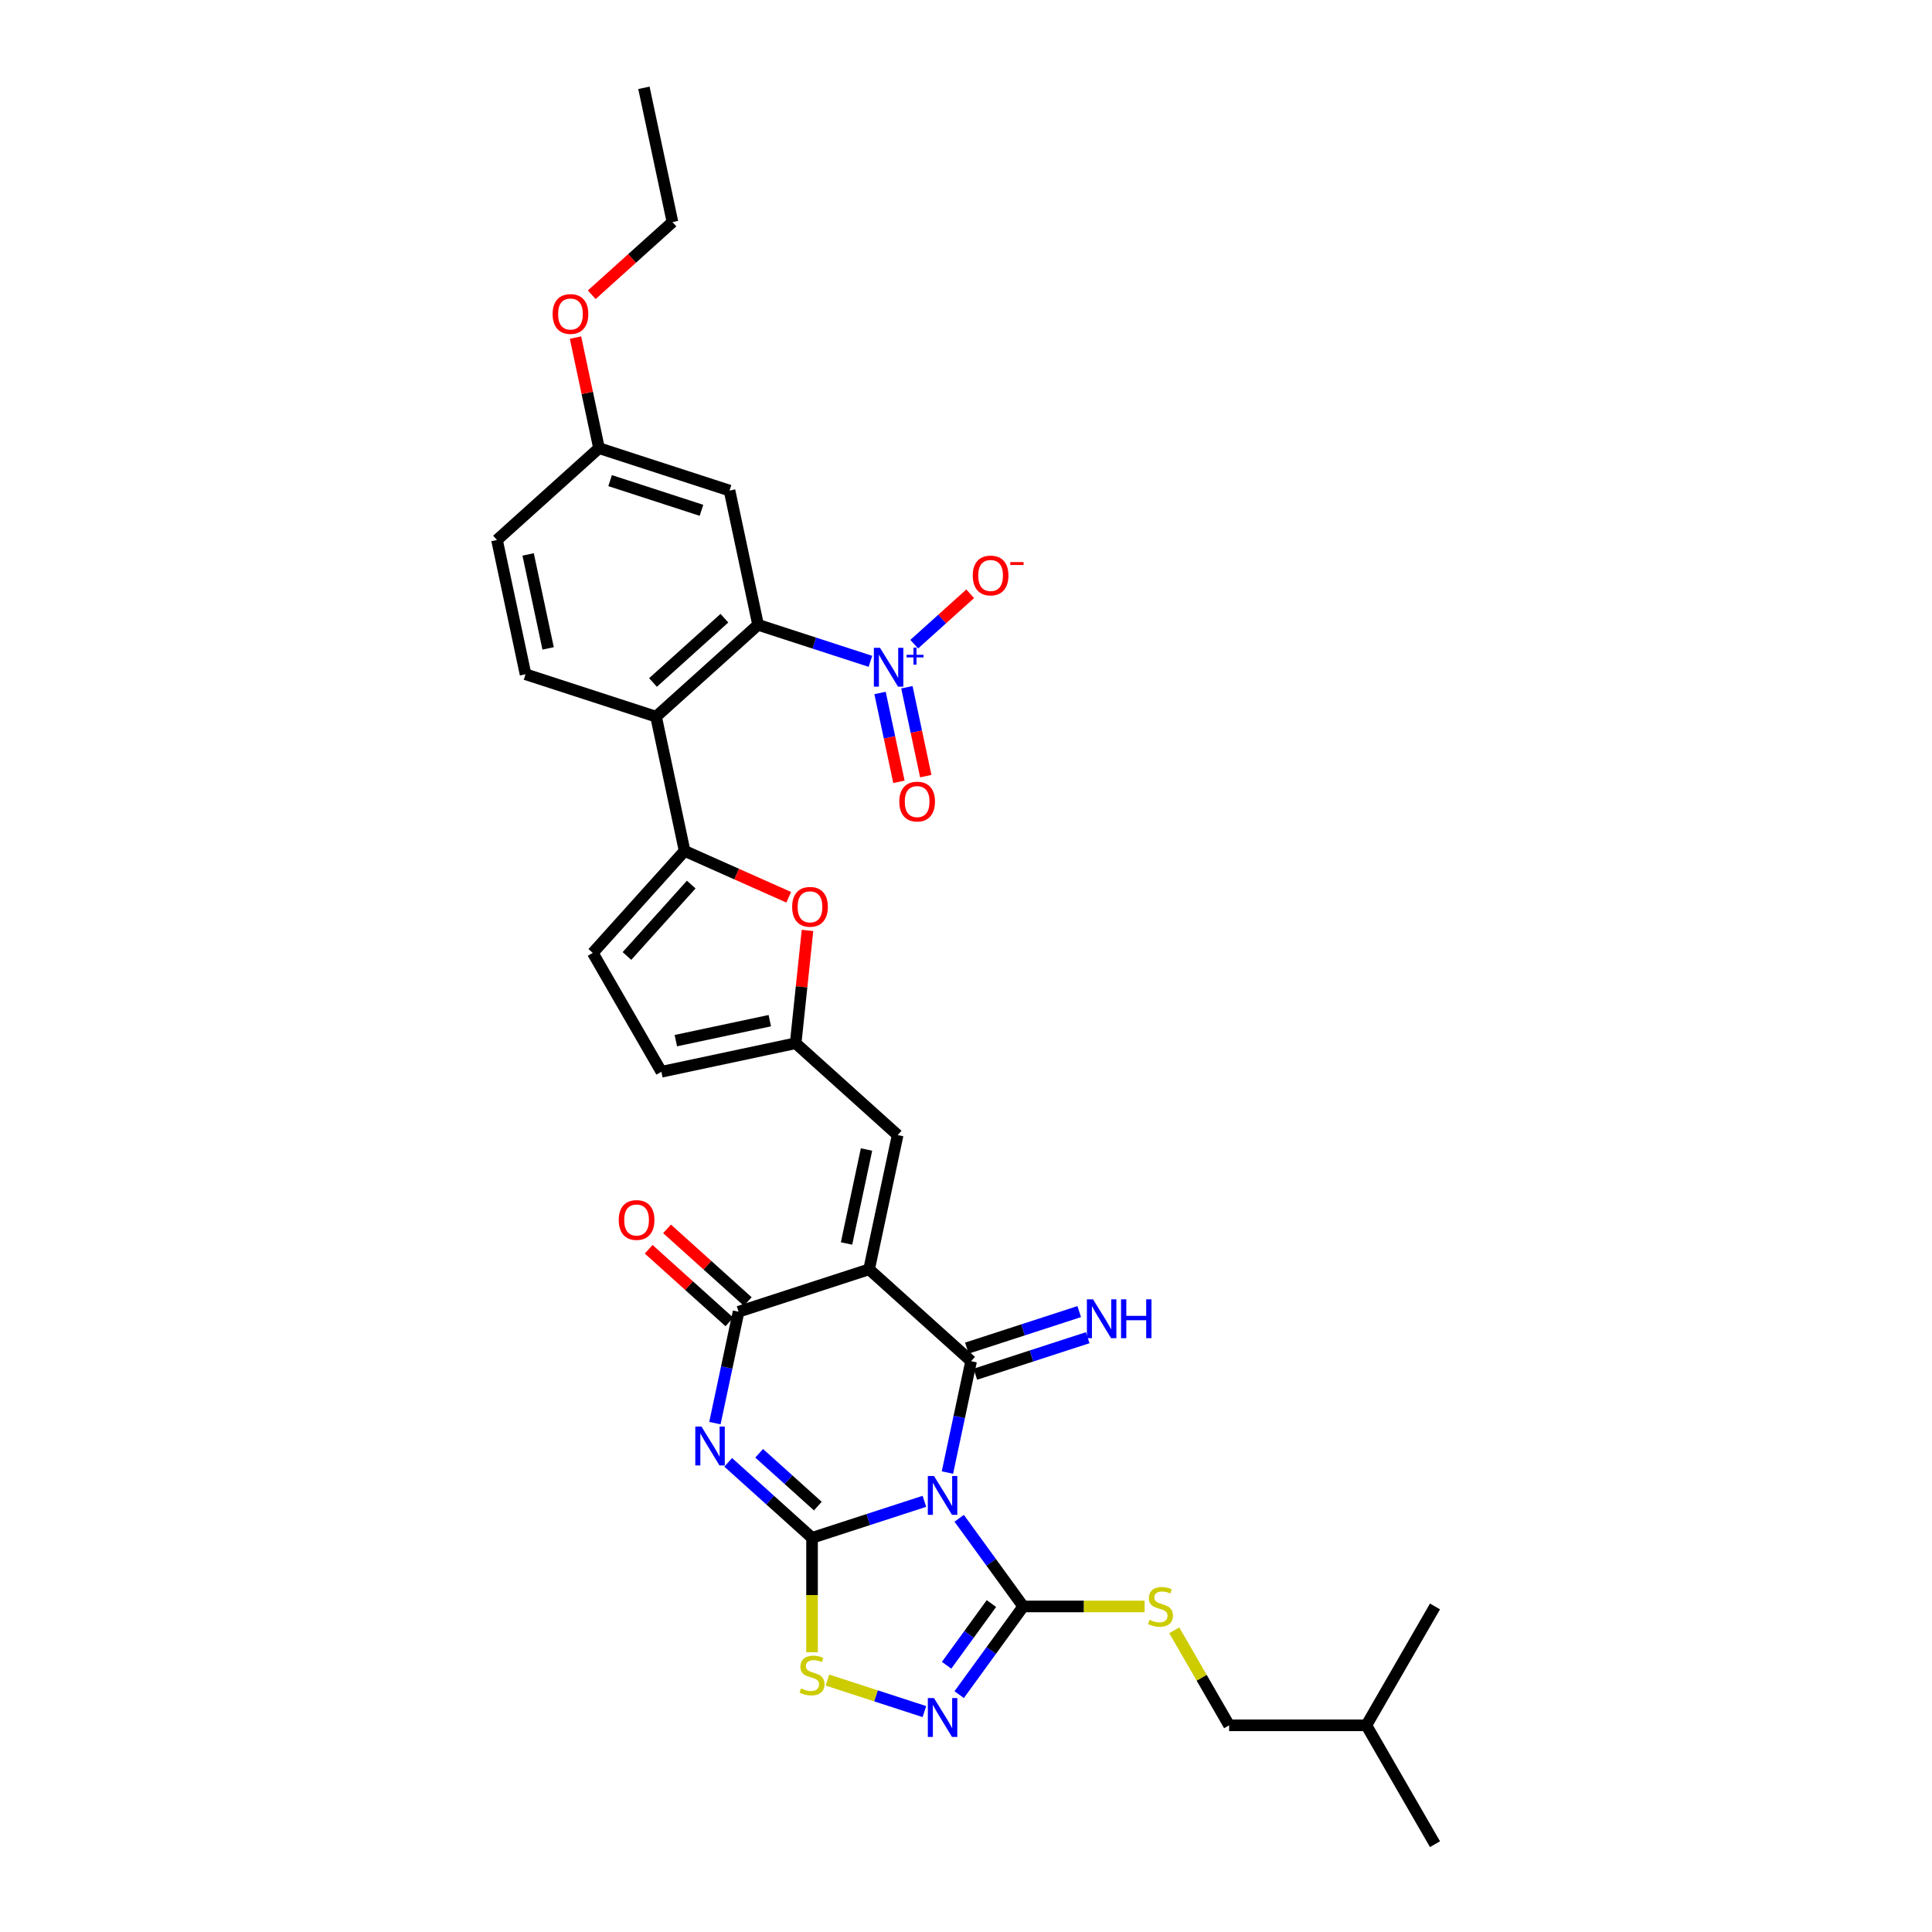 <?xml version='1.0' encoding='iso-8859-1'?>
<svg version='1.1' baseProfile='full'
              xmlns='http://www.w3.org/2000/svg'
                      xmlns:rdkit='http://www.rdkit.org/xml'
                      xmlns:xlink='http://www.w3.org/1999/xlink'
                  xml:space='preserve'
width='1000px' height='1000px' viewBox='0 0 1000 1000'>
<!-- END OF HEADER -->
<rect style='opacity:1.0;fill:#FFFFFF;stroke:none' width='1000' height='1000' x='0' y='0'> </rect>
<path class='bond-0' d='M 478.467,777.082 L 449.388,786.531' style='fill:none;fill-rule:evenodd;stroke:#0000FF;stroke-width:6px;stroke-linecap:butt;stroke-linejoin:miter;stroke-opacity:1' />
<path class='bond-0' d='M 449.388,786.531 L 420.309,795.979' style='fill:none;fill-rule:evenodd;stroke:#000000;stroke-width:6px;stroke-linecap:butt;stroke-linejoin:miter;stroke-opacity:1' />
<path class='bond-1' d='M 490.388,762.191 L 496.516,733.364' style='fill:none;fill-rule:evenodd;stroke:#0000FF;stroke-width:6px;stroke-linecap:butt;stroke-linejoin:miter;stroke-opacity:1' />
<path class='bond-1' d='M 496.516,733.364 L 502.643,704.538' style='fill:none;fill-rule:evenodd;stroke:#000000;stroke-width:6px;stroke-linecap:butt;stroke-linejoin:miter;stroke-opacity:1' />
<path class='bond-5' d='M 496.471,785.861 L 513.05,808.68' style='fill:none;fill-rule:evenodd;stroke:#0000FF;stroke-width:6px;stroke-linecap:butt;stroke-linejoin:miter;stroke-opacity:1' />
<path class='bond-5' d='M 513.05,808.68 L 529.629,831.499' style='fill:none;fill-rule:evenodd;stroke:#000000;stroke-width:6px;stroke-linecap:butt;stroke-linejoin:miter;stroke-opacity:1' />
<path class='bond-3' d='M 420.309,795.979 L 398.615,776.446' style='fill:none;fill-rule:evenodd;stroke:#000000;stroke-width:6px;stroke-linecap:butt;stroke-linejoin:miter;stroke-opacity:1' />
<path class='bond-3' d='M 398.615,776.446 L 376.921,756.912' style='fill:none;fill-rule:evenodd;stroke:#0000FF;stroke-width:6px;stroke-linecap:butt;stroke-linejoin:miter;stroke-opacity:1' />
<path class='bond-3' d='M 423.308,779.56 L 408.122,765.887' style='fill:none;fill-rule:evenodd;stroke:#000000;stroke-width:6px;stroke-linecap:butt;stroke-linejoin:miter;stroke-opacity:1' />
<path class='bond-3' d='M 408.122,765.887 L 392.936,752.214' style='fill:none;fill-rule:evenodd;stroke:#0000FF;stroke-width:6px;stroke-linecap:butt;stroke-linejoin:miter;stroke-opacity:1' />
<path class='bond-8' d='M 420.309,795.979 L 420.309,825.596' style='fill:none;fill-rule:evenodd;stroke:#000000;stroke-width:6px;stroke-linecap:butt;stroke-linejoin:miter;stroke-opacity:1' />
<path class='bond-8' d='M 420.309,825.596 L 420.309,855.213' style='fill:none;fill-rule:evenodd;stroke:#CCCC00;stroke-width:6px;stroke-linecap:butt;stroke-linejoin:miter;stroke-opacity:1' />
<path class='bond-2' d='M 502.643,704.538 L 449.849,657.002' style='fill:none;fill-rule:evenodd;stroke:#000000;stroke-width:6px;stroke-linecap:butt;stroke-linejoin:miter;stroke-opacity:1' />
<path class='bond-16' d='M 504.838,711.294 L 533.917,701.846' style='fill:none;fill-rule:evenodd;stroke:#000000;stroke-width:6px;stroke-linecap:butt;stroke-linejoin:miter;stroke-opacity:1' />
<path class='bond-16' d='M 533.917,701.846 L 562.996,692.397' style='fill:none;fill-rule:evenodd;stroke:#0000FF;stroke-width:6px;stroke-linecap:butt;stroke-linejoin:miter;stroke-opacity:1' />
<path class='bond-16' d='M 500.447,697.781 L 529.526,688.333' style='fill:none;fill-rule:evenodd;stroke:#000000;stroke-width:6px;stroke-linecap:butt;stroke-linejoin:miter;stroke-opacity:1' />
<path class='bond-16' d='M 529.526,688.333 L 558.605,678.885' style='fill:none;fill-rule:evenodd;stroke:#0000FF;stroke-width:6px;stroke-linecap:butt;stroke-linejoin:miter;stroke-opacity:1' />
<path class='bond-4' d='M 449.849,657.002 L 382.285,678.955' style='fill:none;fill-rule:evenodd;stroke:#000000;stroke-width:6px;stroke-linecap:butt;stroke-linejoin:miter;stroke-opacity:1' />
<path class='bond-12' d='M 449.849,657.002 L 464.619,587.514' style='fill:none;fill-rule:evenodd;stroke:#000000;stroke-width:6px;stroke-linecap:butt;stroke-linejoin:miter;stroke-opacity:1' />
<path class='bond-12' d='M 438.167,643.625 L 448.506,594.983' style='fill:none;fill-rule:evenodd;stroke:#000000;stroke-width:6px;stroke-linecap:butt;stroke-linejoin:miter;stroke-opacity:1' />
<path class='bond-34' d='M 370.031,736.608 L 376.158,707.781' style='fill:none;fill-rule:evenodd;stroke:#0000FF;stroke-width:6px;stroke-linecap:butt;stroke-linejoin:miter;stroke-opacity:1' />
<path class='bond-34' d='M 376.158,707.781 L 382.285,678.955' style='fill:none;fill-rule:evenodd;stroke:#000000;stroke-width:6px;stroke-linecap:butt;stroke-linejoin:miter;stroke-opacity:1' />
<path class='bond-23' d='M 387.039,673.676 L 366.148,654.865' style='fill:none;fill-rule:evenodd;stroke:#000000;stroke-width:6px;stroke-linecap:butt;stroke-linejoin:miter;stroke-opacity:1' />
<path class='bond-23' d='M 366.148,654.865 L 345.257,636.055' style='fill:none;fill-rule:evenodd;stroke:#FF0000;stroke-width:6px;stroke-linecap:butt;stroke-linejoin:miter;stroke-opacity:1' />
<path class='bond-23' d='M 377.532,684.234 L 356.641,665.424' style='fill:none;fill-rule:evenodd;stroke:#000000;stroke-width:6px;stroke-linecap:butt;stroke-linejoin:miter;stroke-opacity:1' />
<path class='bond-23' d='M 356.641,665.424 L 335.75,646.613' style='fill:none;fill-rule:evenodd;stroke:#FF0000;stroke-width:6px;stroke-linecap:butt;stroke-linejoin:miter;stroke-opacity:1' />
<path class='bond-7' d='M 529.629,831.499 L 513.05,854.318' style='fill:none;fill-rule:evenodd;stroke:#000000;stroke-width:6px;stroke-linecap:butt;stroke-linejoin:miter;stroke-opacity:1' />
<path class='bond-7' d='M 513.05,854.318 L 496.471,877.137' style='fill:none;fill-rule:evenodd;stroke:#0000FF;stroke-width:6px;stroke-linecap:butt;stroke-linejoin:miter;stroke-opacity:1' />
<path class='bond-7' d='M 513.161,829.994 L 501.556,845.967' style='fill:none;fill-rule:evenodd;stroke:#000000;stroke-width:6px;stroke-linecap:butt;stroke-linejoin:miter;stroke-opacity:1' />
<path class='bond-7' d='M 501.556,845.967 L 489.951,861.94' style='fill:none;fill-rule:evenodd;stroke:#0000FF;stroke-width:6px;stroke-linecap:butt;stroke-linejoin:miter;stroke-opacity:1' />
<path class='bond-17' d='M 529.629,831.499 L 561.036,831.499' style='fill:none;fill-rule:evenodd;stroke:#000000;stroke-width:6px;stroke-linecap:butt;stroke-linejoin:miter;stroke-opacity:1' />
<path class='bond-17' d='M 561.036,831.499 L 592.444,831.499' style='fill:none;fill-rule:evenodd;stroke:#CCCC00;stroke-width:6px;stroke-linecap:butt;stroke-linejoin:miter;stroke-opacity:1' />
<path class='bond-6' d='M 450.534,342.305 L 421.455,332.856' style='fill:none;fill-rule:evenodd;stroke:#0000FF;stroke-width:6px;stroke-linecap:butt;stroke-linejoin:miter;stroke-opacity:1' />
<path class='bond-6' d='M 421.455,332.856 L 392.376,323.408' style='fill:none;fill-rule:evenodd;stroke:#000000;stroke-width:6px;stroke-linecap:butt;stroke-linejoin:miter;stroke-opacity:1' />
<path class='bond-21' d='M 473.202,333.42 L 487.685,320.379' style='fill:none;fill-rule:evenodd;stroke:#0000FF;stroke-width:6px;stroke-linecap:butt;stroke-linejoin:miter;stroke-opacity:1' />
<path class='bond-21' d='M 487.685,320.379 L 502.168,307.338' style='fill:none;fill-rule:evenodd;stroke:#FF0000;stroke-width:6px;stroke-linecap:butt;stroke-linejoin:miter;stroke-opacity:1' />
<path class='bond-22' d='M 455.507,358.673 L 460.396,381.676' style='fill:none;fill-rule:evenodd;stroke:#0000FF;stroke-width:6px;stroke-linecap:butt;stroke-linejoin:miter;stroke-opacity:1' />
<path class='bond-22' d='M 460.396,381.676 L 465.286,404.68' style='fill:none;fill-rule:evenodd;stroke:#FF0000;stroke-width:6px;stroke-linecap:butt;stroke-linejoin:miter;stroke-opacity:1' />
<path class='bond-22' d='M 469.404,355.719 L 474.294,378.722' style='fill:none;fill-rule:evenodd;stroke:#0000FF;stroke-width:6px;stroke-linecap:butt;stroke-linejoin:miter;stroke-opacity:1' />
<path class='bond-22' d='M 474.294,378.722 L 479.183,401.725' style='fill:none;fill-rule:evenodd;stroke:#FF0000;stroke-width:6px;stroke-linecap:butt;stroke-linejoin:miter;stroke-opacity:1' />
<path class='bond-33' d='M 478.467,885.916 L 453.377,877.764' style='fill:none;fill-rule:evenodd;stroke:#0000FF;stroke-width:6px;stroke-linecap:butt;stroke-linejoin:miter;stroke-opacity:1' />
<path class='bond-33' d='M 453.377,877.764 L 428.288,869.612' style='fill:none;fill-rule:evenodd;stroke:#CCCC00;stroke-width:6px;stroke-linecap:butt;stroke-linejoin:miter;stroke-opacity:1' />
<path class='bond-9' d='M 392.376,323.408 L 339.582,370.943' style='fill:none;fill-rule:evenodd;stroke:#000000;stroke-width:6px;stroke-linecap:butt;stroke-linejoin:miter;stroke-opacity:1' />
<path class='bond-9' d='M 374.95,319.98 L 337.994,353.254' style='fill:none;fill-rule:evenodd;stroke:#000000;stroke-width:6px;stroke-linecap:butt;stroke-linejoin:miter;stroke-opacity:1' />
<path class='bond-18' d='M 392.376,323.408 L 377.606,253.92' style='fill:none;fill-rule:evenodd;stroke:#000000;stroke-width:6px;stroke-linecap:butt;stroke-linejoin:miter;stroke-opacity:1' />
<path class='bond-10' d='M 354.353,440.432 L 381.296,452.428' style='fill:none;fill-rule:evenodd;stroke:#000000;stroke-width:6px;stroke-linecap:butt;stroke-linejoin:miter;stroke-opacity:1' />
<path class='bond-10' d='M 381.296,452.428 L 408.24,464.424' style='fill:none;fill-rule:evenodd;stroke:#FF0000;stroke-width:6px;stroke-linecap:butt;stroke-linejoin:miter;stroke-opacity:1' />
<path class='bond-11' d='M 354.353,440.432 L 339.582,370.943' style='fill:none;fill-rule:evenodd;stroke:#000000;stroke-width:6px;stroke-linecap:butt;stroke-linejoin:miter;stroke-opacity:1' />
<path class='bond-35' d='M 354.353,440.432 L 306.817,493.225' style='fill:none;fill-rule:evenodd;stroke:#000000;stroke-width:6px;stroke-linecap:butt;stroke-linejoin:miter;stroke-opacity:1' />
<path class='bond-35' d='M 357.781,457.858 L 324.506,494.813' style='fill:none;fill-rule:evenodd;stroke:#000000;stroke-width:6px;stroke-linecap:butt;stroke-linejoin:miter;stroke-opacity:1' />
<path class='bond-20' d='M 339.582,370.943 L 272.019,348.991' style='fill:none;fill-rule:evenodd;stroke:#000000;stroke-width:6px;stroke-linecap:butt;stroke-linejoin:miter;stroke-opacity:1' />
<path class='bond-14' d='M 464.619,587.514 L 411.826,539.978' style='fill:none;fill-rule:evenodd;stroke:#000000;stroke-width:6px;stroke-linecap:butt;stroke-linejoin:miter;stroke-opacity:1' />
<path class='bond-13' d='M 417.963,481.588 L 414.894,510.783' style='fill:none;fill-rule:evenodd;stroke:#FF0000;stroke-width:6px;stroke-linecap:butt;stroke-linejoin:miter;stroke-opacity:1' />
<path class='bond-13' d='M 414.894,510.783 L 411.826,539.978' style='fill:none;fill-rule:evenodd;stroke:#000000;stroke-width:6px;stroke-linecap:butt;stroke-linejoin:miter;stroke-opacity:1' />
<path class='bond-19' d='M 411.826,539.978 L 342.337,554.748' style='fill:none;fill-rule:evenodd;stroke:#000000;stroke-width:6px;stroke-linecap:butt;stroke-linejoin:miter;stroke-opacity:1' />
<path class='bond-19' d='M 398.449,528.296 L 349.807,538.635' style='fill:none;fill-rule:evenodd;stroke:#000000;stroke-width:6px;stroke-linecap:butt;stroke-linejoin:miter;stroke-opacity:1' />
<path class='bond-15' d='M 306.817,493.225 L 342.337,554.748' style='fill:none;fill-rule:evenodd;stroke:#000000;stroke-width:6px;stroke-linecap:butt;stroke-linejoin:miter;stroke-opacity:1' />
<path class='bond-26' d='M 607.799,843.846 L 621.994,868.434' style='fill:none;fill-rule:evenodd;stroke:#CCCC00;stroke-width:6px;stroke-linecap:butt;stroke-linejoin:miter;stroke-opacity:1' />
<path class='bond-26' d='M 621.994,868.434 L 636.19,893.022' style='fill:none;fill-rule:evenodd;stroke:#000000;stroke-width:6px;stroke-linecap:butt;stroke-linejoin:miter;stroke-opacity:1' />
<path class='bond-36' d='M 377.606,253.92 L 310.042,231.967' style='fill:none;fill-rule:evenodd;stroke:#000000;stroke-width:6px;stroke-linecap:butt;stroke-linejoin:miter;stroke-opacity:1' />
<path class='bond-36' d='M 363.081,264.139 L 315.786,248.772' style='fill:none;fill-rule:evenodd;stroke:#000000;stroke-width:6px;stroke-linecap:butt;stroke-linejoin:miter;stroke-opacity:1' />
<path class='bond-25' d='M 272.019,348.991 L 257.248,279.502' style='fill:none;fill-rule:evenodd;stroke:#000000;stroke-width:6px;stroke-linecap:butt;stroke-linejoin:miter;stroke-opacity:1' />
<path class='bond-25' d='M 283.701,335.613 L 273.362,286.972' style='fill:none;fill-rule:evenodd;stroke:#000000;stroke-width:6px;stroke-linecap:butt;stroke-linejoin:miter;stroke-opacity:1' />
<path class='bond-24' d='M 310.042,231.967 L 257.248,279.502' style='fill:none;fill-rule:evenodd;stroke:#000000;stroke-width:6px;stroke-linecap:butt;stroke-linejoin:miter;stroke-opacity:1' />
<path class='bond-27' d='M 310.042,231.967 L 303.96,203.353' style='fill:none;fill-rule:evenodd;stroke:#000000;stroke-width:6px;stroke-linecap:butt;stroke-linejoin:miter;stroke-opacity:1' />
<path class='bond-27' d='M 303.96,203.353 L 297.878,174.74' style='fill:none;fill-rule:evenodd;stroke:#FF0000;stroke-width:6px;stroke-linecap:butt;stroke-linejoin:miter;stroke-opacity:1' />
<path class='bond-28' d='M 636.19,893.022 L 707.231,893.022' style='fill:none;fill-rule:evenodd;stroke:#000000;stroke-width:6px;stroke-linecap:butt;stroke-linejoin:miter;stroke-opacity:1' />
<path class='bond-29' d='M 306.283,152.564 L 327.174,133.753' style='fill:none;fill-rule:evenodd;stroke:#FF0000;stroke-width:6px;stroke-linecap:butt;stroke-linejoin:miter;stroke-opacity:1' />
<path class='bond-29' d='M 327.174,133.753 L 348.065,114.943' style='fill:none;fill-rule:evenodd;stroke:#000000;stroke-width:6px;stroke-linecap:butt;stroke-linejoin:miter;stroke-opacity:1' />
<path class='bond-30' d='M 707.231,893.022 L 742.752,954.545' style='fill:none;fill-rule:evenodd;stroke:#000000;stroke-width:6px;stroke-linecap:butt;stroke-linejoin:miter;stroke-opacity:1' />
<path class='bond-31' d='M 707.231,893.022 L 742.752,831.499' style='fill:none;fill-rule:evenodd;stroke:#000000;stroke-width:6px;stroke-linecap:butt;stroke-linejoin:miter;stroke-opacity:1' />
<path class='bond-32' d='M 348.065,114.943 L 333.295,45.455' style='fill:none;fill-rule:evenodd;stroke:#000000;stroke-width:6px;stroke-linecap:butt;stroke-linejoin:miter;stroke-opacity:1' />
<path  class='atom-0' d='M 483.425 763.967
L 490.018 774.623
Q 490.672 775.674, 491.723 777.578
Q 492.774 779.482, 492.831 779.596
L 492.831 763.967
L 495.502 763.967
L 495.502 784.085
L 492.746 784.085
L 485.67 772.435
Q 484.846 771.071, 483.965 769.508
Q 483.113 767.945, 482.857 767.462
L 482.857 784.085
L 480.243 784.085
L 480.243 763.967
L 483.425 763.967
' fill='#0000FF'/>
<path  class='atom-4' d='M 363.068 738.384
L 369.661 749.04
Q 370.314 750.091, 371.366 751.995
Q 372.417 753.899, 372.474 754.013
L 372.474 738.384
L 375.145 738.384
L 375.145 758.503
L 372.389 758.503
L 365.313 746.852
Q 364.489 745.488, 363.608 743.925
Q 362.755 742.362, 362.5 741.879
L 362.5 758.503
L 359.885 758.503
L 359.885 738.384
L 363.068 738.384
' fill='#0000FF'/>
<path  class='atom-7' d='M 455.493 335.301
L 462.085 345.957
Q 462.739 347.009, 463.79 348.913
Q 464.842 350.817, 464.898 350.93
L 464.898 335.301
L 467.57 335.301
L 467.57 355.42
L 464.813 355.42
L 457.738 343.769
Q 456.913 342.405, 456.033 340.843
Q 455.18 339.28, 454.924 338.797
L 454.924 355.42
L 452.31 355.42
L 452.31 335.301
L 455.493 335.301
' fill='#0000FF'/>
<path  class='atom-7' d='M 469.257 338.928
L 472.802 338.928
L 472.802 335.196
L 474.378 335.196
L 474.378 338.928
L 478.016 338.928
L 478.016 340.278
L 474.378 340.278
L 474.378 344.029
L 472.802 344.029
L 472.802 340.278
L 469.257 340.278
L 469.257 338.928
' fill='#0000FF'/>
<path  class='atom-8' d='M 483.425 878.913
L 490.018 889.569
Q 490.672 890.621, 491.723 892.524
Q 492.774 894.428, 492.831 894.542
L 492.831 878.913
L 495.502 878.913
L 495.502 899.032
L 492.746 899.032
L 485.67 887.381
Q 484.846 886.017, 483.965 884.454
Q 483.113 882.891, 482.857 882.408
L 482.857 899.032
L 480.243 899.032
L 480.243 878.913
L 483.425 878.913
' fill='#0000FF'/>
<path  class='atom-9' d='M 414.626 873.925
Q 414.853 874.01, 415.791 874.408
Q 416.728 874.806, 417.751 875.061
Q 418.803 875.289, 419.826 875.289
Q 421.73 875.289, 422.838 874.379
Q 423.946 873.442, 423.946 871.822
Q 423.946 870.714, 423.378 870.032
Q 422.838 869.35, 421.985 868.98
Q 421.133 868.611, 419.712 868.185
Q 417.922 867.645, 416.842 867.133
Q 415.791 866.622, 415.023 865.542
Q 414.285 864.462, 414.285 862.644
Q 414.285 860.114, 415.99 858.552
Q 417.723 856.989, 421.133 856.989
Q 423.463 856.989, 426.106 858.097
L 425.452 860.285
Q 423.037 859.29, 421.218 859.29
Q 419.257 859.29, 418.178 860.114
Q 417.098 860.91, 417.126 862.303
Q 417.126 863.382, 417.666 864.036
Q 418.234 864.689, 419.03 865.059
Q 419.854 865.428, 421.218 865.855
Q 423.037 866.423, 424.117 866.991
Q 425.196 867.56, 425.964 868.725
Q 426.759 869.861, 426.759 871.822
Q 426.759 874.607, 424.884 876.113
Q 423.037 877.59, 419.939 877.59
Q 418.149 877.59, 416.785 877.193
Q 415.45 876.823, 413.858 876.17
L 414.626 873.925
' fill='#CCCC00'/>
<path  class='atom-14' d='M 410.016 469.384
Q 410.016 464.553, 412.403 461.853
Q 414.79 459.154, 419.252 459.154
Q 423.713 459.154, 426.1 461.853
Q 428.487 464.553, 428.487 469.384
Q 428.487 474.271, 426.072 477.056
Q 423.656 479.812, 419.252 479.812
Q 414.819 479.812, 412.403 477.056
Q 410.016 474.3, 410.016 469.384
M 419.252 477.539
Q 422.321 477.539, 423.969 475.493
Q 425.645 473.419, 425.645 469.384
Q 425.645 465.434, 423.969 463.445
Q 422.321 461.427, 419.252 461.427
Q 416.183 461.427, 414.506 463.416
Q 412.858 465.405, 412.858 469.384
Q 412.858 473.447, 414.506 475.493
Q 416.183 477.539, 419.252 477.539
' fill='#FF0000'/>
<path  class='atom-17' d='M 565.759 672.526
L 572.352 683.182
Q 573.006 684.233, 574.057 686.137
Q 575.108 688.041, 575.165 688.155
L 575.165 672.526
L 577.836 672.526
L 577.836 692.644
L 575.08 692.644
L 568.004 680.994
Q 567.18 679.63, 566.299 678.067
Q 565.447 676.504, 565.191 676.021
L 565.191 692.644
L 562.577 692.644
L 562.577 672.526
L 565.759 672.526
' fill='#0000FF'/>
<path  class='atom-17' d='M 580.252 672.526
L 582.98 672.526
L 582.98 681.079
L 593.266 681.079
L 593.266 672.526
L 595.994 672.526
L 595.994 692.644
L 593.266 692.644
L 593.266 683.352
L 582.98 683.352
L 582.98 692.644
L 580.252 692.644
L 580.252 672.526
' fill='#0000FF'/>
<path  class='atom-18' d='M 594.987 838.404
Q 595.214 838.49, 596.152 838.887
Q 597.09 839.285, 598.113 839.541
Q 599.164 839.768, 600.187 839.768
Q 602.091 839.768, 603.199 838.859
Q 604.307 837.921, 604.307 836.302
Q 604.307 835.193, 603.739 834.511
Q 603.199 833.829, 602.347 833.46
Q 601.494 833.091, 600.073 832.664
Q 598.283 832.124, 597.203 831.613
Q 596.152 831.101, 595.385 830.022
Q 594.646 828.942, 594.646 827.123
Q 594.646 824.594, 596.351 823.031
Q 598.084 821.468, 601.494 821.468
Q 603.824 821.468, 606.467 822.577
L 605.813 824.765
Q 603.398 823.77, 601.579 823.77
Q 599.619 823.77, 598.539 824.594
Q 597.459 825.39, 597.487 826.782
Q 597.487 827.862, 598.027 828.516
Q 598.596 829.169, 599.391 829.539
Q 600.215 829.908, 601.579 830.334
Q 603.398 830.903, 604.478 831.471
Q 605.558 832.039, 606.325 833.204
Q 607.121 834.341, 607.121 836.302
Q 607.121 839.086, 605.245 840.592
Q 603.398 842.07, 600.301 842.07
Q 598.51 842.07, 597.146 841.672
Q 595.811 841.303, 594.22 840.649
L 594.987 838.404
' fill='#CCCC00'/>
<path  class='atom-22' d='M 503.498 297.882
Q 503.498 293.051, 505.885 290.352
Q 508.272 287.652, 512.733 287.652
Q 517.195 287.652, 519.582 290.352
Q 521.969 293.051, 521.969 297.882
Q 521.969 302.77, 519.553 305.554
Q 517.138 308.311, 512.733 308.311
Q 508.3 308.311, 505.885 305.554
Q 503.498 302.798, 503.498 297.882
M 512.733 306.037
Q 515.802 306.037, 517.45 303.992
Q 519.127 301.917, 519.127 297.882
Q 519.127 293.932, 517.45 291.943
Q 515.802 289.925, 512.733 289.925
Q 509.664 289.925, 507.988 291.915
Q 506.34 293.904, 506.34 297.882
Q 506.34 301.946, 507.988 303.992
Q 509.664 306.037, 512.733 306.037
' fill='#FF0000'/>
<path  class='atom-22' d='M 522.906 290.936
L 529.789 290.936
L 529.789 292.436
L 522.906 292.436
L 522.906 290.936
' fill='#FF0000'/>
<path  class='atom-23' d='M 465.475 414.906
Q 465.475 410.075, 467.862 407.376
Q 470.249 404.676, 474.71 404.676
Q 479.171 404.676, 481.558 407.376
Q 483.945 410.075, 483.945 414.906
Q 483.945 419.794, 481.53 422.578
Q 479.115 425.335, 474.71 425.335
Q 470.277 425.335, 467.862 422.578
Q 465.475 419.822, 465.475 414.906
M 474.71 423.061
Q 477.779 423.061, 479.427 421.015
Q 481.104 418.941, 481.104 414.906
Q 481.104 410.956, 479.427 408.967
Q 477.779 406.949, 474.71 406.949
Q 471.641 406.949, 469.964 408.938
Q 468.316 410.928, 468.316 414.906
Q 468.316 418.969, 469.964 421.015
Q 471.641 423.061, 474.71 423.061
' fill='#FF0000'/>
<path  class='atom-24' d='M 320.257 631.476
Q 320.257 626.645, 322.644 623.946
Q 325.03 621.246, 329.492 621.246
Q 333.953 621.246, 336.34 623.946
Q 338.727 626.645, 338.727 631.476
Q 338.727 636.364, 336.312 639.149
Q 333.896 641.905, 329.492 641.905
Q 325.059 641.905, 322.644 639.149
Q 320.257 636.392, 320.257 631.476
M 329.492 639.632
Q 332.561 639.632, 334.209 637.586
Q 335.886 635.511, 335.886 631.476
Q 335.886 627.526, 334.209 625.537
Q 332.561 623.52, 329.492 623.52
Q 326.423 623.52, 324.746 625.509
Q 323.098 627.498, 323.098 631.476
Q 323.098 635.54, 324.746 637.586
Q 326.423 639.632, 329.492 639.632
' fill='#FF0000'/>
<path  class='atom-28' d='M 286.037 162.535
Q 286.037 157.704, 288.423 155.005
Q 290.81 152.305, 295.272 152.305
Q 299.733 152.305, 302.12 155.005
Q 304.507 157.704, 304.507 162.535
Q 304.507 167.423, 302.092 170.208
Q 299.676 172.964, 295.272 172.964
Q 290.839 172.964, 288.423 170.208
Q 286.037 167.451, 286.037 162.535
M 295.272 170.691
Q 298.341 170.691, 299.989 168.645
Q 301.665 166.57, 301.665 162.535
Q 301.665 158.585, 299.989 156.596
Q 298.341 154.579, 295.272 154.579
Q 292.203 154.579, 290.526 156.568
Q 288.878 158.557, 288.878 162.535
Q 288.878 166.599, 290.526 168.645
Q 292.203 170.691, 295.272 170.691
' fill='#FF0000'/>
</svg>
